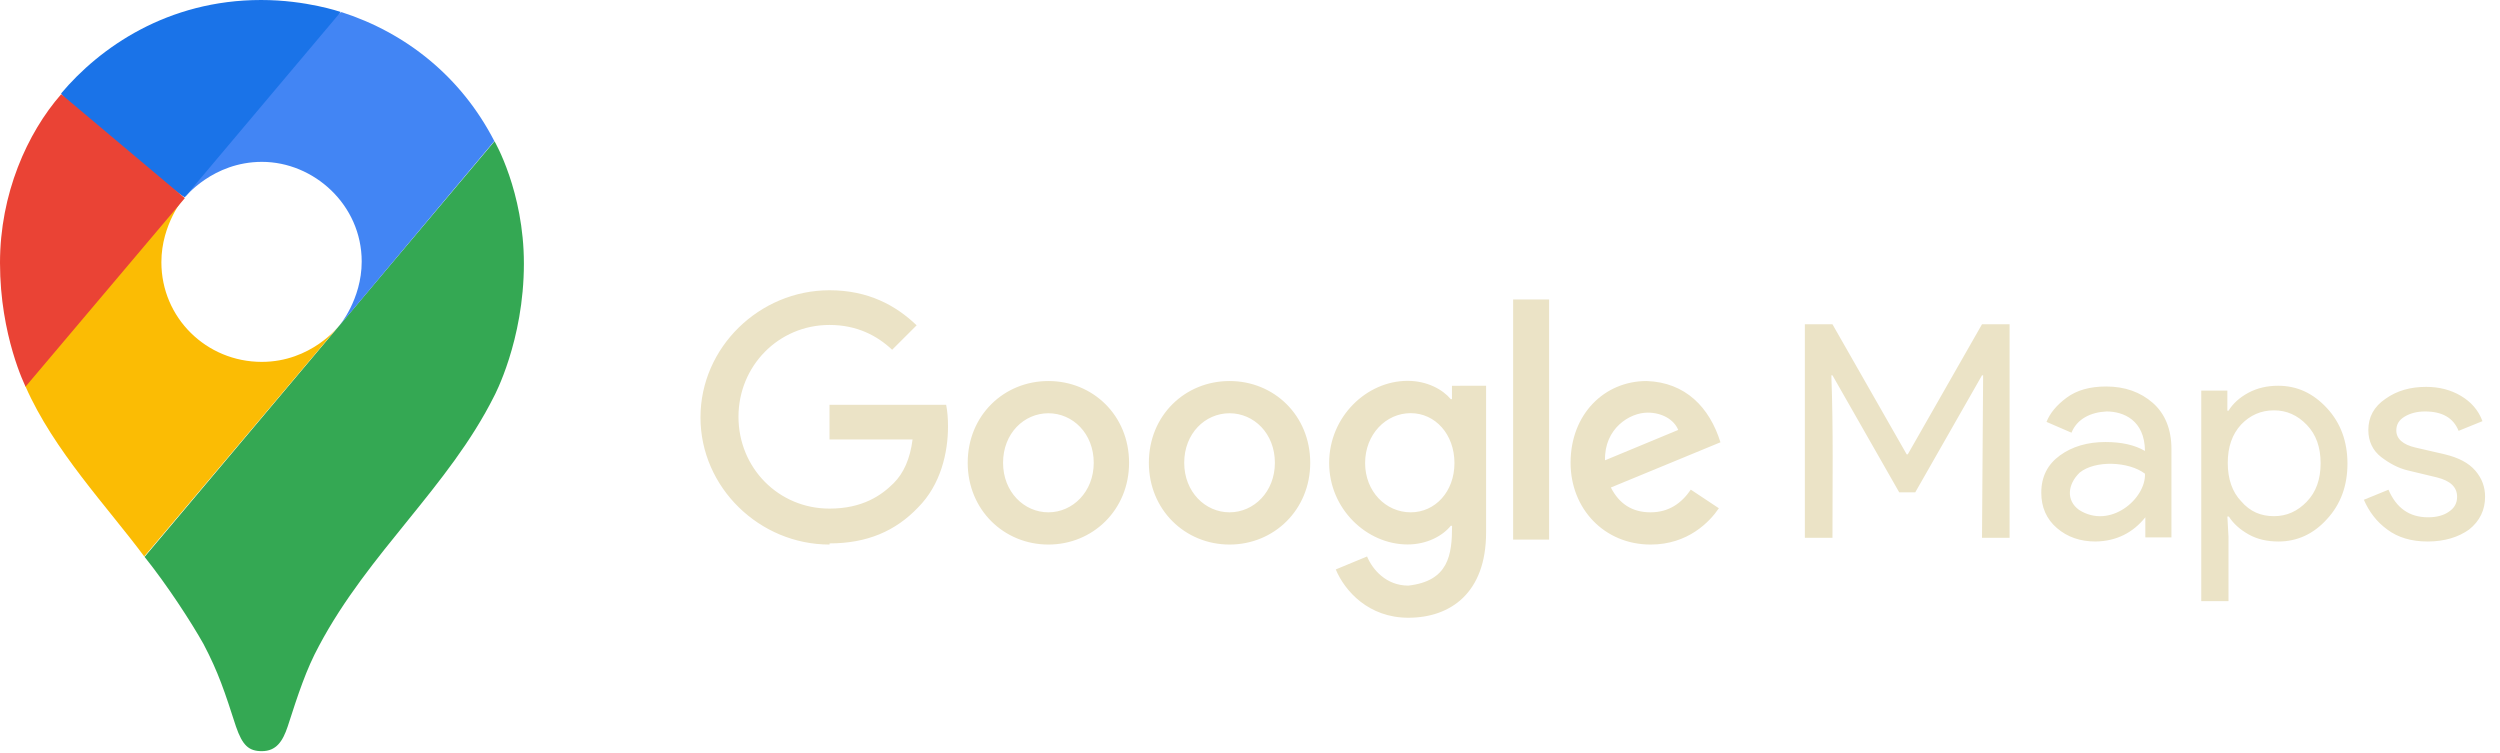 <svg xmlns="http://www.w3.org/2000/svg" width="156" height="47" viewBox="0 0 156 47" fill="none"><path fill-rule="evenodd" clip-rule="evenodd" d="M100.154 28.723L104.72 26.828C104.466 26.189 103.716 25.748 102.823 25.748C101.682 25.743 100.099 26.751 100.154 28.723ZM105.514 30.558L107.257 31.715C106.694 32.547 105.343 33.98 103 33.98C100.099 33.98 98.004 31.737 98.004 28.878C98.004 25.842 100.116 23.776 102.751 23.776C105.172 23.858 106.678 25.418 107.356 27.599L100.518 30.42C101.042 31.445 101.853 31.969 102.994 31.969C104.13 31.969 104.924 31.407 105.503 30.558H105.514ZM94.419 33.671H96.664V18.685H94.419V33.671ZM90.758 28.894C90.758 27.098 89.556 25.781 88.028 25.781C86.484 25.781 85.183 27.098 85.183 28.894C85.183 30.674 86.479 31.969 88.028 31.969C89.561 31.969 90.758 30.674 90.758 28.894ZM92.732 24.084V33.23C92.732 36.999 90.51 38.547 87.879 38.547C85.403 38.547 83.915 36.883 83.352 35.533L85.304 34.724C85.652 35.555 86.506 36.542 87.879 36.542C90.388 36.257 90.609 34.635 90.609 32.812H90.526C90.025 33.429 89.054 33.974 87.835 33.974C85.282 33.974 82.939 31.754 82.939 28.889C82.939 26.007 85.277 23.765 87.835 23.765C89.054 23.765 90.025 24.305 90.526 24.905H90.603V24.073C90.603 24.068 92.732 24.068 92.732 24.068V24.084ZM68.249 28.878C68.249 27.043 66.936 25.787 65.42 25.787C63.898 25.787 62.591 27.043 62.591 28.878C62.591 30.696 63.903 31.969 65.42 31.969C66.936 31.969 68.249 30.69 68.249 28.878ZM70.454 28.878C70.454 31.814 68.193 33.98 65.42 33.98C62.646 33.98 60.385 31.814 60.385 28.878C60.385 25.919 62.646 23.776 65.42 23.776C68.193 23.776 70.454 25.919 70.454 28.878ZM79.553 28.878C79.553 27.043 78.24 25.787 76.724 25.787C75.202 25.787 73.895 27.043 73.895 28.878C73.895 30.696 75.208 31.969 76.724 31.969C78.24 31.969 79.553 30.69 79.553 28.878ZM81.758 28.878C81.758 31.814 79.498 33.98 76.724 33.98C73.95 33.98 71.689 31.814 71.689 28.878C71.689 25.919 73.95 23.776 76.724 23.776C79.498 23.776 81.758 25.919 81.758 28.878ZM51.761 33.98C47.394 33.98 43.71 30.42 43.71 26.046C43.71 21.677 47.388 18.112 51.761 18.112C54.182 18.112 55.902 19.059 57.198 20.299L55.67 21.825C54.744 20.955 53.487 20.277 51.761 20.277C48.568 20.277 46.081 22.85 46.081 26.007C46.081 29.197 48.579 31.737 51.761 31.737C53.829 31.737 55.009 30.905 55.764 30.15C56.382 29.533 56.79 28.641 56.944 27.423H51.761V25.258H59.04C59.117 25.643 59.156 26.106 59.156 26.608C59.156 28.233 58.709 30.244 57.281 31.671C55.891 33.131 54.11 33.908 51.766 33.908" fill="#EBE3C6"></path><path d="M112.623 33.558V20.235H114.345L118.976 28.349H119.046L123.676 20.235H125.398V33.558H123.677L123.747 23.42H123.677L119.512 30.721H118.511L114.346 23.42H114.276C114.403 26.792 114.346 30.186 114.346 33.558H112.623ZM130.774 33.79C129.797 33.79 129.005 33.511 128.354 32.953C127.702 32.395 127.376 31.651 127.376 30.744C127.376 29.744 127.772 28.977 128.54 28.419C129.308 27.861 130.262 27.582 131.379 27.582C132.38 27.582 133.217 27.768 133.846 28.14C133.829 26.206 132.491 25.675 131.449 25.675C130.464 25.722 129.61 26.133 129.261 27L127.702 26.326C127.912 25.791 128.33 25.279 128.959 24.815C129.587 24.35 130.402 24.117 131.425 24.117C132.589 24.117 133.566 24.466 134.334 25.14C135.102 25.814 135.498 26.791 135.498 28.023V33.534H133.869V32.278C133.108 33.231 132.079 33.769 130.774 33.789V33.79ZM133.846 29.558C132.843 28.796 130.751 28.701 129.773 29.489C129.005 30.233 128.924 31.23 129.727 31.814C131.667 33.058 133.915 31.121 133.846 29.558ZM142.176 33.79C141.478 33.79 140.85 33.651 140.315 33.348C139.779 33.046 139.361 32.674 139.081 32.232H138.988L139.058 33.488V37.51H137.359V24.373H138.988V25.629H139.058C139.337 25.187 139.733 24.815 140.291 24.513C140.85 24.211 141.478 24.071 142.153 24.071C143.34 24.071 144.34 24.536 145.201 25.466C146.062 26.396 146.481 27.559 146.481 28.931C146.481 30.302 146.062 31.465 145.201 32.395C144.364 33.325 143.34 33.79 142.176 33.79ZM141.897 32.209C142.688 32.209 143.363 31.907 143.945 31.302C144.527 30.698 144.806 29.907 144.806 28.907C144.806 27.908 144.527 27.117 143.945 26.513C143.363 25.908 142.688 25.606 141.897 25.606C141.083 25.606 140.408 25.908 139.849 26.489C139.291 27.094 139.012 27.884 139.012 28.884C139.012 29.884 139.291 30.698 139.849 31.279C140.408 31.93 141.083 32.209 141.897 32.209ZM151.484 33.79C150.461 33.79 149.623 33.534 148.971 33.046C148.296 32.558 147.831 31.93 147.505 31.186L149.041 30.558C149.53 31.698 150.344 32.279 151.508 32.279C152.043 32.279 152.485 32.163 152.811 31.93C153.16 31.698 153.323 31.395 153.323 31C153.323 30.395 152.904 30 152.066 29.791L150.228 29.349C149.646 29.21 149.088 28.907 148.576 28.512C148.064 28.117 147.784 27.536 147.784 26.838C147.784 26.024 148.134 25.373 148.855 24.885C149.576 24.373 150.414 24.141 151.391 24.141C152.206 24.141 152.927 24.327 153.555 24.699C154.184 25.071 154.649 25.582 154.905 26.28L153.416 26.885C153.09 26.071 152.392 25.675 151.322 25.675C150.81 25.675 150.391 25.791 150.042 26.001C149.694 26.211 149.53 26.489 149.53 26.861C149.53 27.373 149.926 27.745 150.74 27.931L152.555 28.349C153.416 28.559 154.045 28.884 154.464 29.372C154.882 29.861 155.069 30.395 155.069 31C155.069 31.814 154.743 32.511 154.068 33.046C153.416 33.511 152.555 33.79 151.485 33.79H151.484Z" fill="#EBE3C6"></path><path d="M9.002 34.723C10.449 36.532 11.923 38.806 12.695 40.179C13.634 41.965 14.024 43.171 14.723 45.331C15.131 46.514 15.521 46.872 16.338 46.872C17.232 46.872 17.64 46.269 17.953 45.331C18.607 43.304 19.11 41.763 19.909 40.294C22.987 34.494 28.005 30.373 30.831 24.726C30.831 24.726 32.691 21.276 32.691 16.446C32.691 11.943 30.857 8.814 30.857 8.814L9.013 34.761L9.002 34.723Z" fill="#34A853"></path><path d="M1.592 24.115C3.353 28.122 6.709 31.632 9.001 34.723L21.145 20.338C21.145 20.338 19.43 22.581 16.333 22.581C12.881 22.581 10.07 19.834 10.07 16.362C10.07 13.973 11.495 12.317 11.495 12.317C2.558 13.645 3.055 15.809 1.565 24.108L1.592 24.115Z" fill="#FBBC04"></path><path d="M21.298 0.752C25.346 2.053 28.783 4.796 30.845 8.803L21.145 20.364C21.145 20.364 22.57 18.701 22.57 16.32C22.57 12.775 19.576 10.1 16.345 10.1C13.278 10.1 11.533 12.317 11.533 12.317C12.278 10.623 19.973 1.328 21.31 0.755L21.298 0.752Z" fill="#4285F4"></path><path d="M3.808 5.838C6.221 2.969 10.453 0 16.295 0C19.117 0 21.26 0.748 21.26 0.748L11.522 12.309C10.865 11.954 4.457 6.967 3.808 5.823V5.838Z" fill="#1A73E8"></path><path d="M1.592 24.115C1.592 24.115 0 20.956 0 16.408C0 12.096 1.688 8.318 3.819 5.876L11.533 12.363L1.604 24.115H1.592Z" fill="#EA4335"></path></svg>